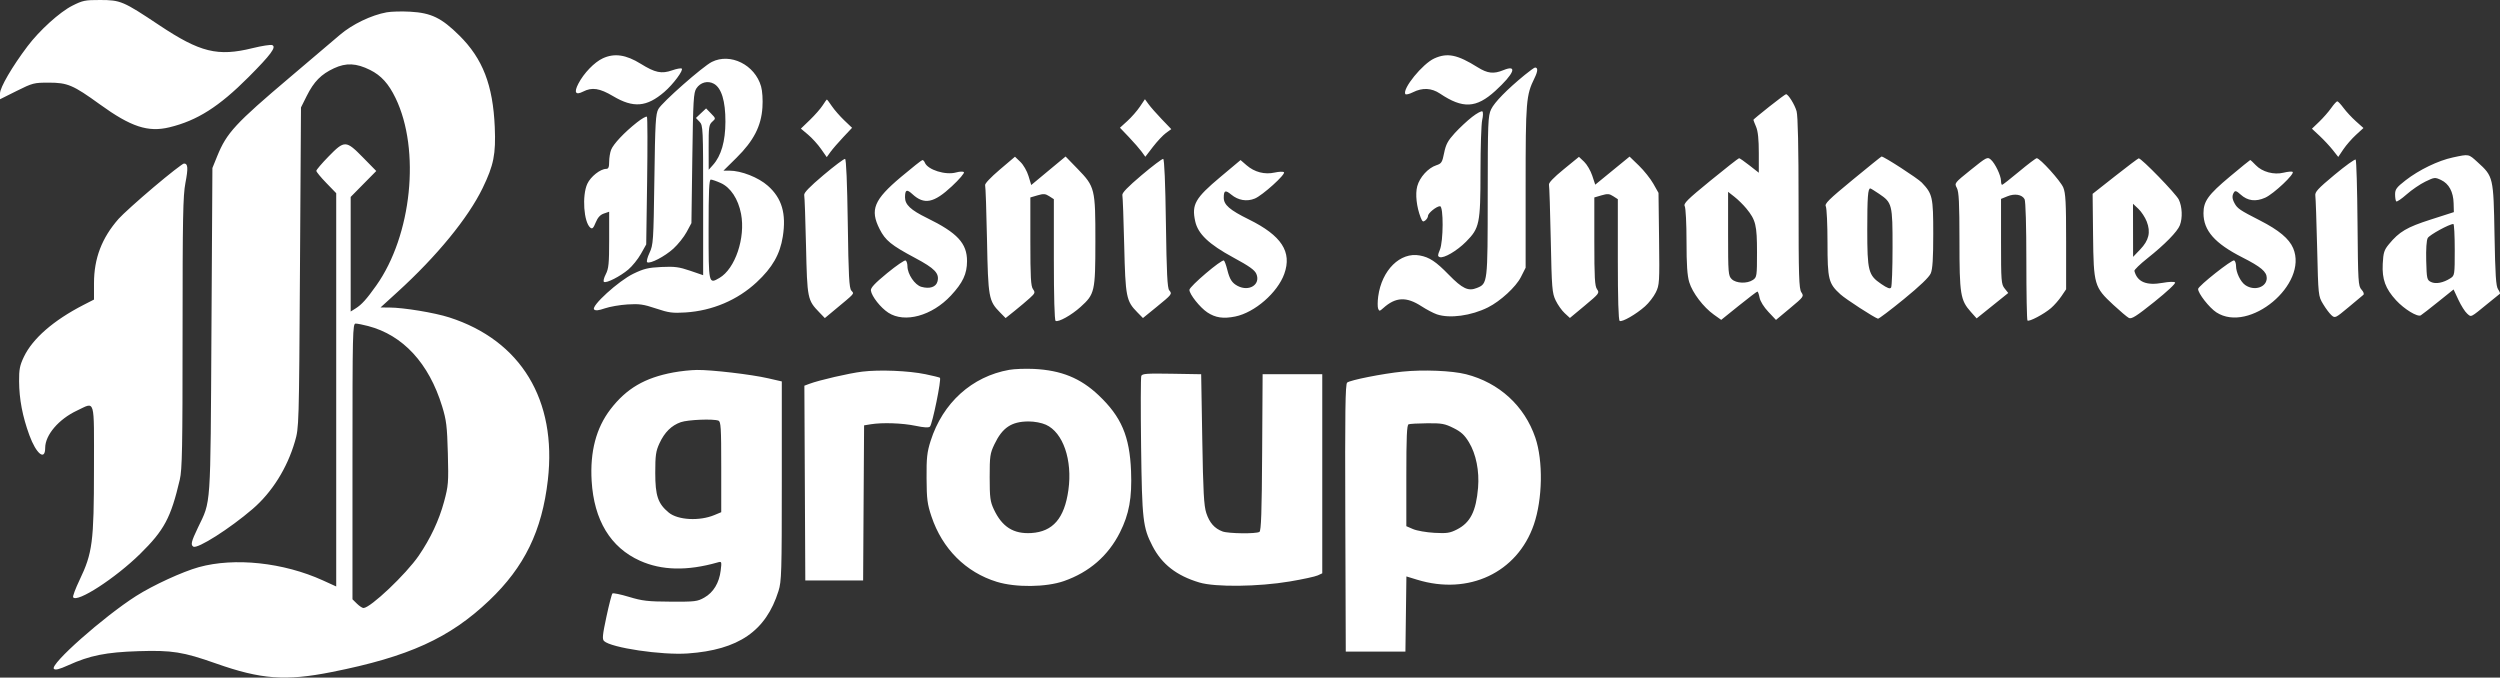 <svg width="107" height="29" viewBox="0 0 107 29" fill="none" xmlns="http://www.w3.org/2000/svg">
<rect x="0" y="0" width="107" height="29" fill="#333333" stroke="none"/>
<path fill-rule="evenodd" clip-rule="evenodd" d="M3.091 0.246C2.557 0.516 1.691 1.3 1.18 1.977C0.525 2.843 0 3.743 0 3.999V4.248L0.713 3.892C1.397 3.552 1.454 3.537 2.087 3.537C2.89 3.537 3.13 3.639 4.273 4.466C5.606 5.431 6.335 5.671 7.254 5.448C8.441 5.16 9.375 4.567 10.638 3.3C11.598 2.336 11.843 2.004 11.648 1.93C11.581 1.905 11.205 1.963 10.811 2.06C9.317 2.429 8.566 2.244 6.817 1.079C5.268 0.047 5.163 0.002 4.285 7.16312e-05C3.64 -0.001 3.539 0.019 3.091 0.246ZM16.552 0.527C15.895 0.645 15.073 1.041 14.545 1.494C14.268 1.732 13.311 2.545 12.417 3.301C10.071 5.287 9.704 5.684 9.3 6.675L9.091 7.19L9.05 14.152C9.005 21.888 9.038 21.402 8.469 22.588C8.188 23.175 8.152 23.322 8.275 23.396C8.452 23.504 9.836 22.624 10.814 21.783C11.643 21.07 12.29 20.037 12.621 18.901C12.796 18.302 12.797 18.278 12.839 11.449L12.882 4.599L13.128 4.106C13.437 3.489 13.743 3.179 14.295 2.922C14.815 2.68 15.25 2.7 15.842 2.995C16.316 3.232 16.633 3.582 16.931 4.199C18.002 6.417 17.625 10.076 16.104 12.221C15.688 12.807 15.481 13.037 15.222 13.2L15.009 13.333V10.881V8.429L15.556 7.874L16.104 7.319L15.536 6.74C14.808 5.998 14.748 5.996 14.062 6.698C13.774 6.992 13.539 7.269 13.539 7.312C13.539 7.356 13.731 7.589 13.965 7.83L14.39 8.269V16.684V25.101L13.822 24.842C12.132 24.074 10.044 23.851 8.51 24.274C7.813 24.467 6.554 25.046 5.827 25.508C4.433 26.395 2.12 28.444 2.307 28.627C2.37 28.689 2.533 28.648 2.923 28.472C3.845 28.053 4.542 27.914 5.929 27.87C7.365 27.825 7.834 27.899 9.245 28.397C11.178 29.079 12.224 29.156 14.204 28.762C17.496 28.107 19.246 27.311 20.94 25.699C22.446 24.266 23.199 22.72 23.448 20.546C23.842 17.12 22.295 14.57 19.228 13.585C18.599 13.383 17.272 13.164 16.663 13.162L16.286 13.16L17.015 12.496C18.697 10.965 20.037 9.328 20.657 8.049C21.133 7.067 21.225 6.602 21.176 5.439C21.099 3.643 20.662 2.512 19.659 1.519C18.899 0.766 18.456 0.551 17.562 0.501C17.2 0.48 16.746 0.492 16.552 0.527ZM25.802 2.495C25.44 2.662 24.987 3.131 24.754 3.581C24.557 3.96 24.633 4.086 24.957 3.92C25.339 3.724 25.666 3.774 26.243 4.117C27.109 4.631 27.678 4.584 28.432 3.936C28.814 3.609 29.271 2.992 29.176 2.934C29.138 2.91 28.954 2.945 28.769 3.01C28.314 3.17 28.04 3.113 27.423 2.73C26.793 2.339 26.296 2.267 25.802 2.495ZM61.39 2.5C60.887 2.726 60.01 3.805 60.149 4.026C60.172 4.062 60.319 4.027 60.478 3.947C60.884 3.744 61.269 3.763 61.631 4.005C62.608 4.661 63.183 4.633 63.997 3.892C64.811 3.15 64.97 2.746 64.346 3.002C63.928 3.174 63.668 3.145 63.243 2.879C62.377 2.337 61.949 2.249 61.39 2.5ZM30.467 2.65C30.076 2.846 28.341 4.375 28.179 4.666C28.061 4.878 28.041 5.242 28.007 7.684C27.97 10.337 27.96 10.478 27.799 10.822C27.705 11.021 27.662 11.201 27.701 11.225C27.828 11.302 28.449 10.979 28.82 10.643C29.018 10.463 29.273 10.143 29.387 9.932L29.593 9.549L29.631 6.767C29.666 4.279 29.684 3.965 29.806 3.782C29.979 3.523 30.292 3.44 30.553 3.584C30.88 3.765 31.051 4.326 31.048 5.211C31.046 6.048 30.868 6.667 30.516 7.06L30.332 7.266L30.33 6.307C30.328 5.44 30.343 5.335 30.484 5.21C30.64 5.071 30.64 5.07 30.43 4.855L30.221 4.64L30.003 4.844L29.786 5.049L29.941 5.211C30.09 5.368 30.095 5.478 30.095 8.576V11.778L29.537 11.587C29.062 11.425 28.877 11.401 28.308 11.427C27.743 11.454 27.556 11.499 27.107 11.716C26.475 12.021 25.285 13.104 25.428 13.245C25.489 13.305 25.617 13.291 25.889 13.197C26.096 13.126 26.531 13.05 26.856 13.03C27.36 12.998 27.538 13.023 28.075 13.203C28.625 13.387 28.783 13.408 29.341 13.373C30.49 13.3 31.565 12.843 32.385 12.08C33.061 11.45 33.384 10.885 33.504 10.124C33.659 9.141 33.465 8.482 32.864 7.951C32.459 7.592 31.725 7.304 31.218 7.304H30.964L31.523 6.752C32.255 6.029 32.58 5.398 32.632 4.6C32.654 4.266 32.63 3.895 32.574 3.698C32.31 2.773 31.262 2.252 30.467 2.65ZM65.258 3.208C64.5 3.829 63.962 4.379 63.82 4.678C63.686 4.961 63.676 5.226 63.674 8.392C63.672 12.133 63.672 12.137 63.213 12.324C62.843 12.475 62.594 12.358 62.009 11.76C61.455 11.192 61.183 11.012 60.766 10.934C59.931 10.778 59.139 11.559 58.987 12.688C58.958 12.904 58.957 13.139 58.984 13.209C59.03 13.327 59.05 13.325 59.206 13.184C59.734 12.71 60.194 12.688 60.841 13.109C61.058 13.25 61.354 13.405 61.498 13.454C62.047 13.641 62.97 13.515 63.686 13.156C64.22 12.888 64.881 12.28 65.094 11.86L65.297 11.459V7.99C65.297 4.311 65.316 4.077 65.682 3.333C65.823 3.045 65.829 2.889 65.699 2.891C65.669 2.891 65.471 3.034 65.258 3.208ZM75.721 4.567C75.35 4.861 75.045 5.114 75.045 5.128C75.045 5.143 75.097 5.277 75.161 5.428C75.241 5.615 75.277 5.967 75.277 6.547V7.393L74.88 7.082C74.662 6.911 74.461 6.771 74.433 6.771C74.406 6.771 73.854 7.203 73.208 7.731C72.205 8.551 72.043 8.712 72.108 8.83C72.149 8.906 72.183 9.58 72.183 10.329C72.183 11.325 72.214 11.794 72.3 12.079C72.436 12.53 72.904 13.146 73.354 13.467L73.668 13.69L74.421 13.084C74.835 12.751 75.193 12.478 75.217 12.478C75.241 12.478 75.283 12.596 75.31 12.74C75.34 12.896 75.493 13.142 75.686 13.347L76.012 13.693L76.615 13.19C77.203 12.7 77.214 12.684 77.098 12.51C76.996 12.356 76.979 11.836 76.979 8.695C76.979 6.311 76.95 4.956 76.894 4.761C76.815 4.478 76.537 4.032 76.442 4.032C76.417 4.032 76.093 4.272 75.721 4.567ZM35.212 4.507C35.126 4.643 34.881 4.923 34.667 5.13L34.278 5.505L34.586 5.764C34.756 5.907 35.005 6.181 35.139 6.374L35.385 6.725L35.545 6.503C35.633 6.381 35.877 6.099 36.087 5.876L36.469 5.47L36.133 5.15C35.949 4.974 35.711 4.702 35.605 4.545C35.5 4.388 35.403 4.26 35.391 4.26C35.379 4.26 35.299 4.371 35.212 4.507ZM48.786 4.568C48.667 4.745 48.427 5.019 48.252 5.178L47.934 5.467L48.32 5.871C48.532 6.094 48.776 6.374 48.863 6.493L49.02 6.71L49.346 6.285C49.526 6.051 49.776 5.785 49.902 5.693L50.131 5.527L49.724 5.103C49.5 4.869 49.246 4.581 49.16 4.462L49.003 4.246L48.786 4.568ZM99.775 4.624C99.664 4.782 99.433 5.046 99.262 5.21L98.951 5.509L99.28 5.816C99.461 5.986 99.714 6.257 99.843 6.42L100.077 6.717L100.296 6.391C100.416 6.212 100.659 5.934 100.836 5.772L101.156 5.479L100.836 5.193C100.659 5.036 100.42 4.778 100.304 4.621C100.188 4.464 100.068 4.336 100.036 4.336C100.004 4.336 99.887 4.465 99.775 4.624ZM63.007 5.004C62.798 5.166 62.464 5.478 62.263 5.698C61.968 6.021 61.882 6.181 61.809 6.545C61.728 6.951 61.696 7.001 61.472 7.074C61.125 7.187 60.761 7.587 60.658 7.972C60.568 8.306 60.628 8.854 60.805 9.31C60.876 9.49 60.909 9.511 61.005 9.433C61.068 9.382 61.119 9.295 61.119 9.24C61.119 9.121 61.484 8.826 61.633 8.826C61.786 8.826 61.78 10.33 61.625 10.696C61.529 10.92 61.528 10.969 61.617 11.003C61.791 11.069 62.358 10.738 62.749 10.343C63.324 9.762 63.363 9.575 63.365 7.347C63.366 6.298 63.399 5.302 63.438 5.135C63.478 4.968 63.482 4.803 63.448 4.77C63.414 4.736 63.216 4.842 63.007 5.004ZM27.264 5.237C26.721 5.665 26.249 6.166 26.154 6.415C26.109 6.532 26.072 6.763 26.072 6.928C26.072 7.154 26.041 7.228 25.946 7.228C25.697 7.228 25.28 7.557 25.137 7.867C24.905 8.369 24.984 9.513 25.266 9.744C25.35 9.812 25.397 9.767 25.496 9.523C25.584 9.308 25.688 9.194 25.847 9.139L26.072 9.062V10.259C26.072 11.285 26.051 11.498 25.926 11.74C25.844 11.897 25.811 12.042 25.851 12.066C25.955 12.13 26.541 11.832 26.893 11.535C27.061 11.393 27.302 11.094 27.429 10.87L27.658 10.462L27.697 7.76C27.718 6.274 27.715 5.032 27.689 4.998C27.664 4.965 27.473 5.072 27.264 5.237ZM104.986 6.738C104.357 6.871 103.535 7.269 102.955 7.72C102.574 8.017 102.51 8.103 102.51 8.319C102.51 8.458 102.532 8.594 102.559 8.62C102.587 8.647 102.787 8.511 103.004 8.319C103.222 8.126 103.582 7.881 103.804 7.773C104.196 7.584 104.217 7.582 104.478 7.704C104.814 7.862 105.003 8.212 105.015 8.701L105.025 9.079L104.038 9.396C103.011 9.725 102.687 9.916 102.245 10.453C102.04 10.702 102.006 10.811 101.981 11.295C101.948 11.952 102.095 12.355 102.553 12.853C102.905 13.236 103.471 13.58 103.61 13.496C103.665 13.463 104.003 13.2 104.361 12.912L105.013 12.389L105.22 12.833C105.334 13.077 105.501 13.342 105.592 13.421C105.778 13.584 105.715 13.614 106.495 12.978C106.75 12.77 106.975 12.587 106.995 12.573C107.014 12.559 106.979 12.472 106.917 12.38C106.827 12.246 106.796 11.771 106.765 10.043C106.721 7.577 106.716 7.553 106.039 6.939C105.646 6.583 105.682 6.59 104.986 6.738ZM42.783 7.266C42.402 7.59 42.141 7.867 42.163 7.926C42.183 7.981 42.22 9.037 42.244 10.271C42.292 12.742 42.316 12.878 42.8 13.37L43.04 13.614L43.434 13.299C43.651 13.125 43.939 12.882 44.076 12.757C44.303 12.55 44.314 12.519 44.211 12.374C44.12 12.246 44.099 11.856 44.099 10.334V8.451L44.405 8.361C44.664 8.285 44.74 8.29 44.908 8.398L45.105 8.525V11.106C45.105 12.683 45.133 13.704 45.179 13.732C45.295 13.803 45.856 13.491 46.246 13.139C46.857 12.587 46.88 12.483 46.882 10.342C46.884 8.072 46.865 7.994 46.122 7.228L45.607 6.698L44.872 7.308L44.137 7.919L44.021 7.536C43.956 7.321 43.803 7.054 43.673 6.93L43.441 6.707L42.783 7.266ZM66.922 7.25C66.495 7.598 66.275 7.829 66.296 7.907C66.313 7.973 66.348 9.037 66.373 10.271C66.415 12.347 66.431 12.542 66.583 12.859C66.673 13.047 66.847 13.293 66.97 13.405L67.192 13.609L67.832 13.077C68.445 12.566 68.466 12.538 68.354 12.38C68.257 12.245 68.237 11.89 68.237 10.334V8.451L68.543 8.361C68.803 8.285 68.879 8.29 69.046 8.398L69.243 8.525V11.106C69.243 12.794 69.27 13.704 69.322 13.735C69.424 13.797 70.025 13.452 70.408 13.111C70.571 12.967 70.778 12.699 70.868 12.516C71.024 12.198 71.031 12.09 71.008 10.219L70.984 8.255L70.764 7.865C70.643 7.651 70.365 7.301 70.145 7.088L69.746 6.702L69.011 7.303L68.276 7.904L68.148 7.517C68.078 7.305 67.921 7.037 67.8 6.922L67.579 6.713L66.922 7.25ZM79.286 7.702C78.269 8.539 78.084 8.722 78.145 8.834C78.184 8.908 78.217 9.605 78.217 10.384C78.217 11.962 78.261 12.135 78.771 12.598C78.998 12.805 80.216 13.594 80.377 13.64C80.411 13.65 80.908 13.274 81.483 12.805C82.168 12.246 82.565 11.866 82.636 11.701C82.715 11.517 82.743 11.068 82.743 10.005C82.743 8.433 82.713 8.298 82.251 7.813C82.078 7.631 80.621 6.688 80.53 6.699C80.513 6.701 79.953 7.152 79.286 7.702ZM84.35 7.269C83.644 7.837 83.643 7.838 83.754 8.046C83.841 8.212 83.864 8.678 83.865 10.315C83.865 12.603 83.904 12.845 84.353 13.35L84.6 13.627L85.277 13.084L85.953 12.54L85.799 12.347C85.654 12.166 85.644 12.037 85.644 10.333V8.513L85.916 8.402C86.23 8.273 86.543 8.325 86.652 8.525C86.697 8.607 86.728 9.689 86.728 11.167C86.728 12.544 86.749 13.692 86.776 13.718C86.842 13.783 87.486 13.443 87.785 13.185C87.92 13.068 88.121 12.84 88.23 12.677L88.43 12.381V10.346C88.43 8.66 88.409 8.262 88.307 8.022C88.185 7.736 87.311 6.771 87.173 6.771C87.134 6.771 86.794 7.028 86.418 7.342C86.042 7.656 85.714 7.912 85.689 7.912C85.665 7.912 85.644 7.835 85.643 7.741C85.64 7.511 85.392 6.992 85.207 6.831C85.063 6.705 85.03 6.722 84.35 7.269ZM35.24 7.498C34.642 8.004 34.399 8.256 34.42 8.35C34.438 8.423 34.473 9.408 34.498 10.538C34.549 12.791 34.559 12.842 35.068 13.37L35.303 13.614L35.689 13.293C36.632 12.509 36.563 12.587 36.438 12.438C36.343 12.326 36.317 11.828 36.285 9.562C36.26 7.833 36.218 6.814 36.169 6.801C36.126 6.789 35.708 7.103 35.24 7.498ZM48.857 7.501C48.265 8.002 48.015 8.261 48.037 8.352C48.054 8.424 48.09 9.391 48.116 10.5C48.169 12.717 48.202 12.884 48.679 13.368L48.918 13.612L49.491 13.146C50.167 12.595 50.177 12.583 50.043 12.425C49.963 12.33 49.931 11.693 49.901 9.562C49.877 7.832 49.834 6.814 49.785 6.801C49.743 6.79 49.325 7.105 48.857 7.501ZM90.525 7.539L89.564 8.296L89.583 10.063C89.606 12.194 89.634 12.289 90.447 13.044C90.738 13.314 91.038 13.568 91.115 13.608C91.228 13.667 91.43 13.54 92.207 12.918C92.755 12.479 93.132 12.127 93.093 12.088C93.054 12.05 92.83 12.057 92.567 12.105C91.865 12.232 91.475 12.069 91.352 11.596C91.341 11.551 91.592 11.307 91.911 11.054C92.648 10.47 93.195 9.913 93.299 9.639C93.419 9.324 93.399 8.848 93.252 8.542C93.131 8.292 91.647 6.764 91.536 6.777C91.508 6.78 91.053 7.123 90.525 7.539ZM99.917 7.482C99.203 8.076 99.072 8.219 99.096 8.374C99.112 8.476 99.147 9.484 99.174 10.614C99.222 12.659 99.223 12.67 99.427 13.011C99.54 13.2 99.701 13.416 99.787 13.492C99.938 13.626 99.954 13.619 100.51 13.156C100.823 12.895 101.111 12.654 101.151 12.62C101.193 12.583 101.161 12.492 101.073 12.396C100.933 12.244 100.923 12.076 100.902 9.561C100.89 8.09 100.854 6.862 100.823 6.831C100.792 6.8 100.384 7.093 99.917 7.482ZM38.567 7.571C37.402 8.551 37.227 8.974 37.647 9.804C37.895 10.293 38.143 10.494 39.163 11.038C40.012 11.49 40.213 11.7 40.125 12.045C40.063 12.286 39.792 12.377 39.433 12.276C39.154 12.197 38.841 11.735 38.839 11.398C38.838 11.286 38.804 11.173 38.762 11.148C38.721 11.123 38.364 11.367 37.969 11.691C37.438 12.127 37.258 12.321 37.274 12.436C37.309 12.685 37.688 13.168 38.019 13.383C38.72 13.84 39.891 13.519 40.701 12.648C41.21 12.1 41.387 11.723 41.389 11.181C41.392 10.415 40.977 9.966 39.676 9.33C38.975 8.987 38.735 8.761 38.735 8.446C38.735 8.119 38.81 8.086 39.051 8.309C39.556 8.774 39.971 8.691 40.74 7.972C41.059 7.675 41.291 7.403 41.255 7.368C41.22 7.334 41.071 7.339 40.924 7.38C40.471 7.508 39.703 7.267 39.583 6.96C39.559 6.898 39.512 6.849 39.478 6.851C39.445 6.853 39.035 7.177 38.567 7.571ZM52.237 7.571C51.153 8.48 50.998 8.75 51.154 9.468C51.271 10.009 51.738 10.454 52.787 11.022C53.469 11.391 53.702 11.557 53.773 11.725C53.963 12.177 53.464 12.496 52.971 12.238C52.729 12.11 52.63 11.956 52.528 11.546C52.479 11.347 52.413 11.169 52.383 11.15C52.284 11.09 50.907 12.262 50.907 12.406C50.907 12.593 51.36 13.162 51.673 13.37C52.022 13.601 52.357 13.65 52.871 13.546C53.702 13.376 54.679 12.526 54.967 11.722C55.305 10.78 54.852 10.084 53.453 9.393C52.628 8.986 52.377 8.768 52.377 8.461C52.377 8.148 52.446 8.12 52.699 8.33C52.996 8.576 53.366 8.638 53.706 8.498C54.035 8.363 55.039 7.456 54.953 7.372C54.919 7.338 54.741 7.345 54.557 7.385C54.126 7.48 53.696 7.369 53.354 7.074L53.096 6.851L52.237 7.571ZM95.437 7.559C94.51 8.335 94.309 8.614 94.309 9.124C94.309 9.868 94.792 10.417 95.973 11.017C96.769 11.421 97.017 11.631 97.017 11.899C97.017 12.295 96.487 12.47 96.098 12.202C95.894 12.062 95.702 11.663 95.702 11.382C95.702 11.278 95.667 11.172 95.624 11.146C95.536 11.093 94.081 12.244 94.079 12.368C94.075 12.554 94.558 13.172 94.861 13.369C96.266 14.283 98.803 12.164 98.148 10.623C97.975 10.216 97.537 9.85 96.729 9.437C95.863 8.995 95.761 8.926 95.637 8.697C95.531 8.502 95.525 8.369 95.615 8.23C95.666 8.15 95.727 8.171 95.894 8.323C96.197 8.599 96.541 8.644 96.951 8.461C97.314 8.299 98.239 7.426 98.123 7.355C98.084 7.332 97.912 7.348 97.74 7.39C97.324 7.494 96.823 7.359 96.547 7.069C96.431 6.947 96.324 6.848 96.309 6.849C96.294 6.851 95.902 7.17 95.437 7.559ZM6.572 8.015C5.911 8.574 5.238 9.182 5.076 9.366C4.356 10.186 4.023 11.057 4.023 12.125L4.023 12.821L3.578 13.049C2.291 13.71 1.395 14.49 1.021 15.275C0.847 15.64 0.813 15.813 0.817 16.321C0.823 17.087 0.962 17.818 1.256 18.624C1.55 19.429 1.934 19.738 1.934 19.167C1.934 18.619 2.513 17.94 3.295 17.573C4.091 17.2 4.023 16.967 4.022 20.069C4.02 23.2 3.96 23.666 3.405 24.826C3.23 25.192 3.106 25.524 3.13 25.562C3.29 25.816 4.937 24.749 5.999 23.705C7.03 22.691 7.313 22.162 7.695 20.529C7.797 20.093 7.814 19.176 7.814 14.24C7.814 9.322 7.832 8.369 7.935 7.836C8.059 7.189 8.046 6.999 7.874 6.999C7.819 6.999 7.233 7.456 6.572 8.015ZM30.849 7.834C31.269 8.022 31.595 8.516 31.717 9.151C31.913 10.177 31.465 11.505 30.79 11.897C30.327 12.165 30.328 12.168 30.328 9.817C30.328 8.161 30.349 7.685 30.424 7.686C30.477 7.687 30.669 7.753 30.849 7.834ZM80.427 8.297C80.984 8.673 81.003 8.747 81.001 10.591C81.001 11.483 80.973 12.254 80.939 12.306C80.894 12.376 80.783 12.336 80.516 12.154C79.963 11.778 79.919 11.605 79.919 9.82C79.919 8.44 79.947 8.065 80.049 8.065C80.069 8.065 80.239 8.169 80.427 8.297ZM74.742 8.922C75.146 9.415 75.2 9.634 75.2 10.797C75.2 11.81 75.192 11.867 75.028 11.979C74.781 12.149 74.306 12.132 74.117 11.946C73.971 11.802 73.962 11.692 73.962 10.002V8.21L74.234 8.423C74.384 8.54 74.612 8.764 74.742 8.922ZM91.88 9.482C92.057 9.937 91.974 10.288 91.598 10.679L91.296 10.994L91.294 9.858L91.292 8.721L91.523 8.938C91.65 9.058 91.811 9.303 91.88 9.482ZM105.063 10.688C105.063 11.764 105.059 11.793 104.879 11.909C104.574 12.105 104.249 12.168 104.047 12.069C103.874 11.984 103.863 11.935 103.842 11.163C103.829 10.668 103.854 10.285 103.906 10.189C103.98 10.054 104.832 9.587 105.005 9.587C105.037 9.587 105.063 10.082 105.063 10.688ZM15.754 13.954C17.25 14.345 18.358 15.548 18.923 17.39C19.106 17.987 19.136 18.237 19.168 19.406C19.201 20.66 19.191 20.786 19.005 21.476C18.791 22.267 18.424 23.05 17.925 23.779C17.38 24.576 15.852 26.023 15.556 26.023C15.507 26.023 15.381 25.939 15.276 25.837L15.086 25.65V19.749C15.086 14.179 15.094 13.848 15.222 13.849C15.296 13.849 15.536 13.897 15.754 13.954ZM43.197 15.829C41.599 16.111 40.347 17.244 39.831 18.87C39.677 19.356 39.651 19.594 39.657 20.468C39.662 21.363 39.689 21.574 39.867 22.105C40.329 23.487 41.337 24.495 42.664 24.902C43.473 25.151 44.777 25.136 45.538 24.869C46.621 24.49 47.431 23.787 47.933 22.789C48.327 22.006 48.454 21.31 48.409 20.164C48.35 18.67 47.993 17.836 47.017 16.913C46.242 16.181 45.421 15.848 44.254 15.79C43.892 15.773 43.416 15.79 43.197 15.829ZM28.819 15.941C27.597 16.167 26.812 16.627 26.128 17.517C25.515 18.317 25.249 19.329 25.322 20.581C25.421 22.263 26.131 23.435 27.393 24.001C28.323 24.418 29.414 24.442 30.707 24.074C30.891 24.022 30.893 24.026 30.846 24.416C30.782 24.946 30.534 25.358 30.144 25.577C29.847 25.745 29.747 25.757 28.703 25.751C27.726 25.746 27.496 25.72 26.923 25.547C26.562 25.438 26.241 25.372 26.212 25.401C26.182 25.43 26.066 25.877 25.955 26.396C25.788 27.176 25.77 27.356 25.854 27.437C26.154 27.725 28.327 28.047 29.438 27.968C31.613 27.814 32.781 27.01 33.319 25.297C33.45 24.88 33.461 24.504 33.461 20.584V16.325L32.881 16.192C32.158 16.025 30.443 15.825 29.825 15.834C29.569 15.837 29.117 15.885 28.819 15.941ZM36.904 15.906C36.338 15.975 35.068 16.268 34.64 16.428L34.427 16.508L34.447 20.676L34.467 24.844H35.705H36.942L36.962 21.525L36.983 18.205L37.272 18.158C37.767 18.078 38.621 18.107 39.183 18.224C39.554 18.302 39.746 18.312 39.802 18.258C39.907 18.154 40.303 16.213 40.228 16.168C40.196 16.148 39.917 16.08 39.608 16.016C38.886 15.867 37.645 15.816 36.904 15.906ZM60.018 15.906C59.171 15.993 57.79 16.267 57.659 16.374C57.579 16.439 57.563 17.599 57.579 22.171L57.599 27.888H58.876H60.152L60.173 26.279L60.194 24.671L60.658 24.813C62.863 25.488 64.943 24.505 65.648 22.454C66.023 21.364 66.051 19.728 65.712 18.732C65.249 17.372 64.164 16.379 62.746 16.017C62.144 15.864 60.917 15.814 60.018 15.906ZM48.847 16.091C48.822 16.154 48.819 17.517 48.839 19.117C48.88 22.259 48.916 22.574 49.325 23.368C49.727 24.149 50.358 24.64 51.333 24.931C52.014 25.135 53.855 25.114 55.201 24.887C55.754 24.794 56.294 24.677 56.4 24.627L56.593 24.538V20.277V16.017H55.317H54.04L54.02 19.361C54.005 21.92 53.977 22.719 53.904 22.765C53.762 22.854 52.575 22.84 52.324 22.746C51.981 22.619 51.766 22.373 51.629 21.957C51.527 21.643 51.495 21.059 51.457 18.794L51.41 16.017L50.151 15.996C49.082 15.978 48.885 15.992 48.847 16.091ZM30.747 18.003C30.854 18.044 30.869 18.291 30.869 19.986V21.922L30.579 22.043C29.94 22.311 29.012 22.261 28.622 21.938C28.16 21.556 28.045 21.217 28.045 20.24C28.045 19.487 28.07 19.311 28.225 18.974C28.442 18.503 28.738 18.209 29.139 18.069C29.442 17.963 30.522 17.919 30.747 18.003ZM44.764 18.178C45.5 18.507 45.907 19.691 45.727 20.976C45.558 22.184 45.065 22.756 44.141 22.814C43.378 22.861 42.888 22.552 42.536 21.799C42.38 21.465 42.359 21.3 42.358 20.43C42.358 19.521 42.374 19.407 42.561 19.016C42.901 18.302 43.292 18.04 44.021 18.038C44.274 18.037 44.576 18.094 44.764 18.178ZM62.208 18.319C62.536 18.482 62.681 18.616 62.871 18.929C63.176 19.433 63.321 20.159 63.261 20.877C63.176 21.885 62.93 22.37 62.356 22.662C62.055 22.815 61.927 22.834 61.39 22.805C61.05 22.786 60.641 22.715 60.481 22.646L60.191 22.521V20.36C60.191 18.702 60.213 18.189 60.288 18.16C60.341 18.139 60.7 18.119 61.086 18.116C61.705 18.11 61.837 18.134 62.208 18.319Z" fill="white"/>
</svg>
